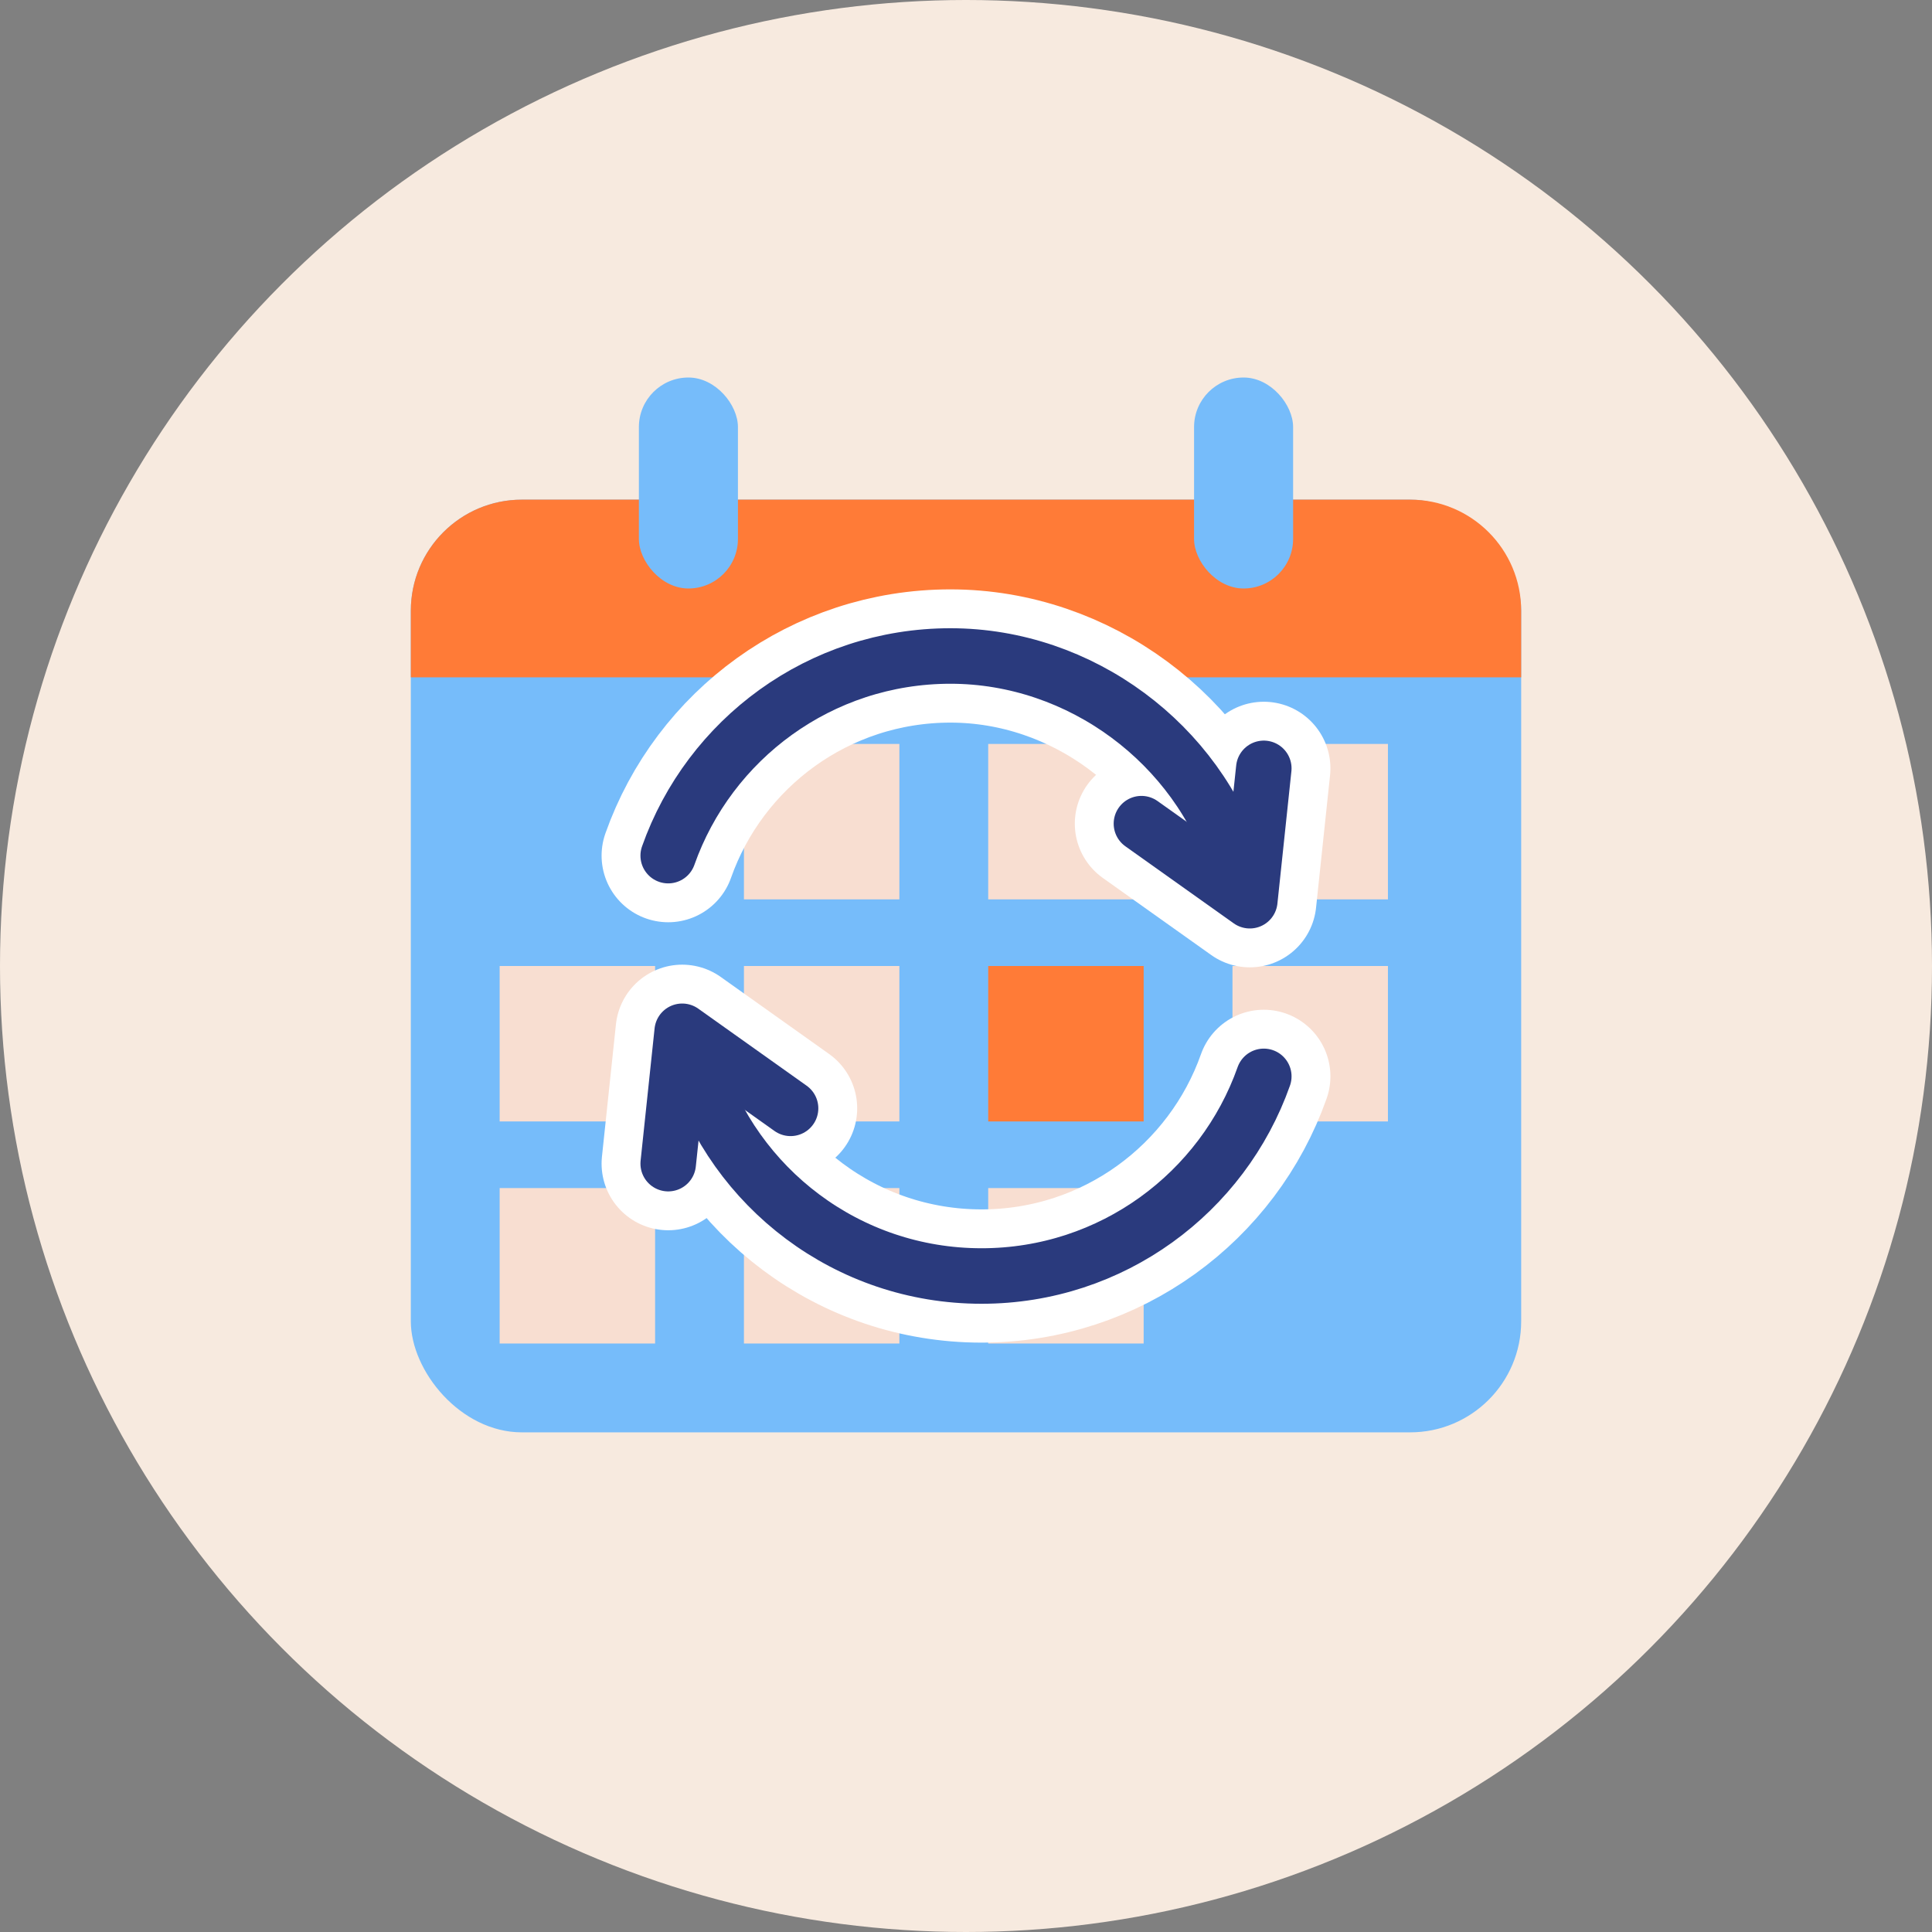 <?xml version="1.0" encoding="UTF-8"?><svg id="Layer_2" xmlns="http://www.w3.org/2000/svg" viewBox="0 0 87 87"><rect x="0" y="0" width="87" height="87" fill="#808080" stroke="none"/><defs><style>.cls-1{fill:#ff7b37;}.cls-1,.cls-2,.cls-3,.cls-4{stroke-width:0px;}.cls-2{fill:#76bcfa;}.cls-5{stroke:#fff;stroke-width:6px;}.cls-5,.cls-6{fill:none;stroke-linecap:round;stroke-linejoin:round;}.cls-3{fill:#f8ded1;}.cls-6{stroke:#2a3a7d;stroke-width:2.5px;}.cls-4{fill:#f7eadf;}</style></defs><g id="de"><circle class="cls-4" cx="43.5" cy="43.5" r="43.5"/><rect class="cls-2" x="18.5" y="22.5" width="50" height="42" rx="5" ry="5"/><path class="cls-1" d="m23.5,22.5h40c2.76,0,5,2.24,5,5v3H18.5v-3c0-2.76,2.24-5,5-5Z"/><rect class="cls-2" x="28.77" y="17" width="4.46" height="9.5" rx="2.23" ry="2.23"/><rect class="cls-2" x="53.77" y="17" width="4.46" height="9.5" rx="2.23" ry="2.23"/><rect class="cls-3" x="33.5" y="33.5" width="7" height="7"/><rect class="cls-3" x="44.5" y="33.5" width="7" height="7"/><rect class="cls-3" x="55.5" y="33.5" width="7" height="7"/><rect class="cls-3" x="33.5" y="43.5" width="7" height="7"/><rect class="cls-3" x="22.5" y="43.5" width="7" height="7"/><rect class="cls-1" x="44.5" y="43.5" width="7" height="7"/><rect class="cls-3" x="55.5" y="43.5" width="7" height="7"/><rect class="cls-3" x="33.5" y="53.5" width="7" height="7"/><rect class="cls-3" x="22.5" y="53.5" width="7" height="7"/><rect class="cls-3" x="44.5" y="53.5" width="7" height="7"/><path class="cls-5" d="m30.09,38.53c1.85-5.24,6.84-8.99,12.71-8.99s11.15,3.97,12.86,9.45"/><path class="cls-5" d="m56.91,34.6l-.63,5.96-4.88-3.47"/><path class="cls-6" d="m30.09,38.53c1.85-5.24,6.84-8.99,12.71-8.99s11.15,3.97,12.86,9.45"/><path class="cls-6" d="m56.91,34.6l-.63,5.96-4.88-3.47"/><path class="cls-5" d="m56.91,48.47c-1.85,5.24-6.84,8.99-12.71,8.99-6.04,0-11.15-3.97-12.86-9.45"/><path class="cls-5" d="m30.09,52.4l.63-5.96,4.88,3.47"/><path class="cls-6" d="m56.91,48.47c-1.85,5.24-6.84,8.99-12.71,8.99-6.04,0-11.15-3.97-12.86-9.45"/><path class="cls-6" d="m30.09,52.4l.63-5.96,4.88,3.47"/></g></svg>